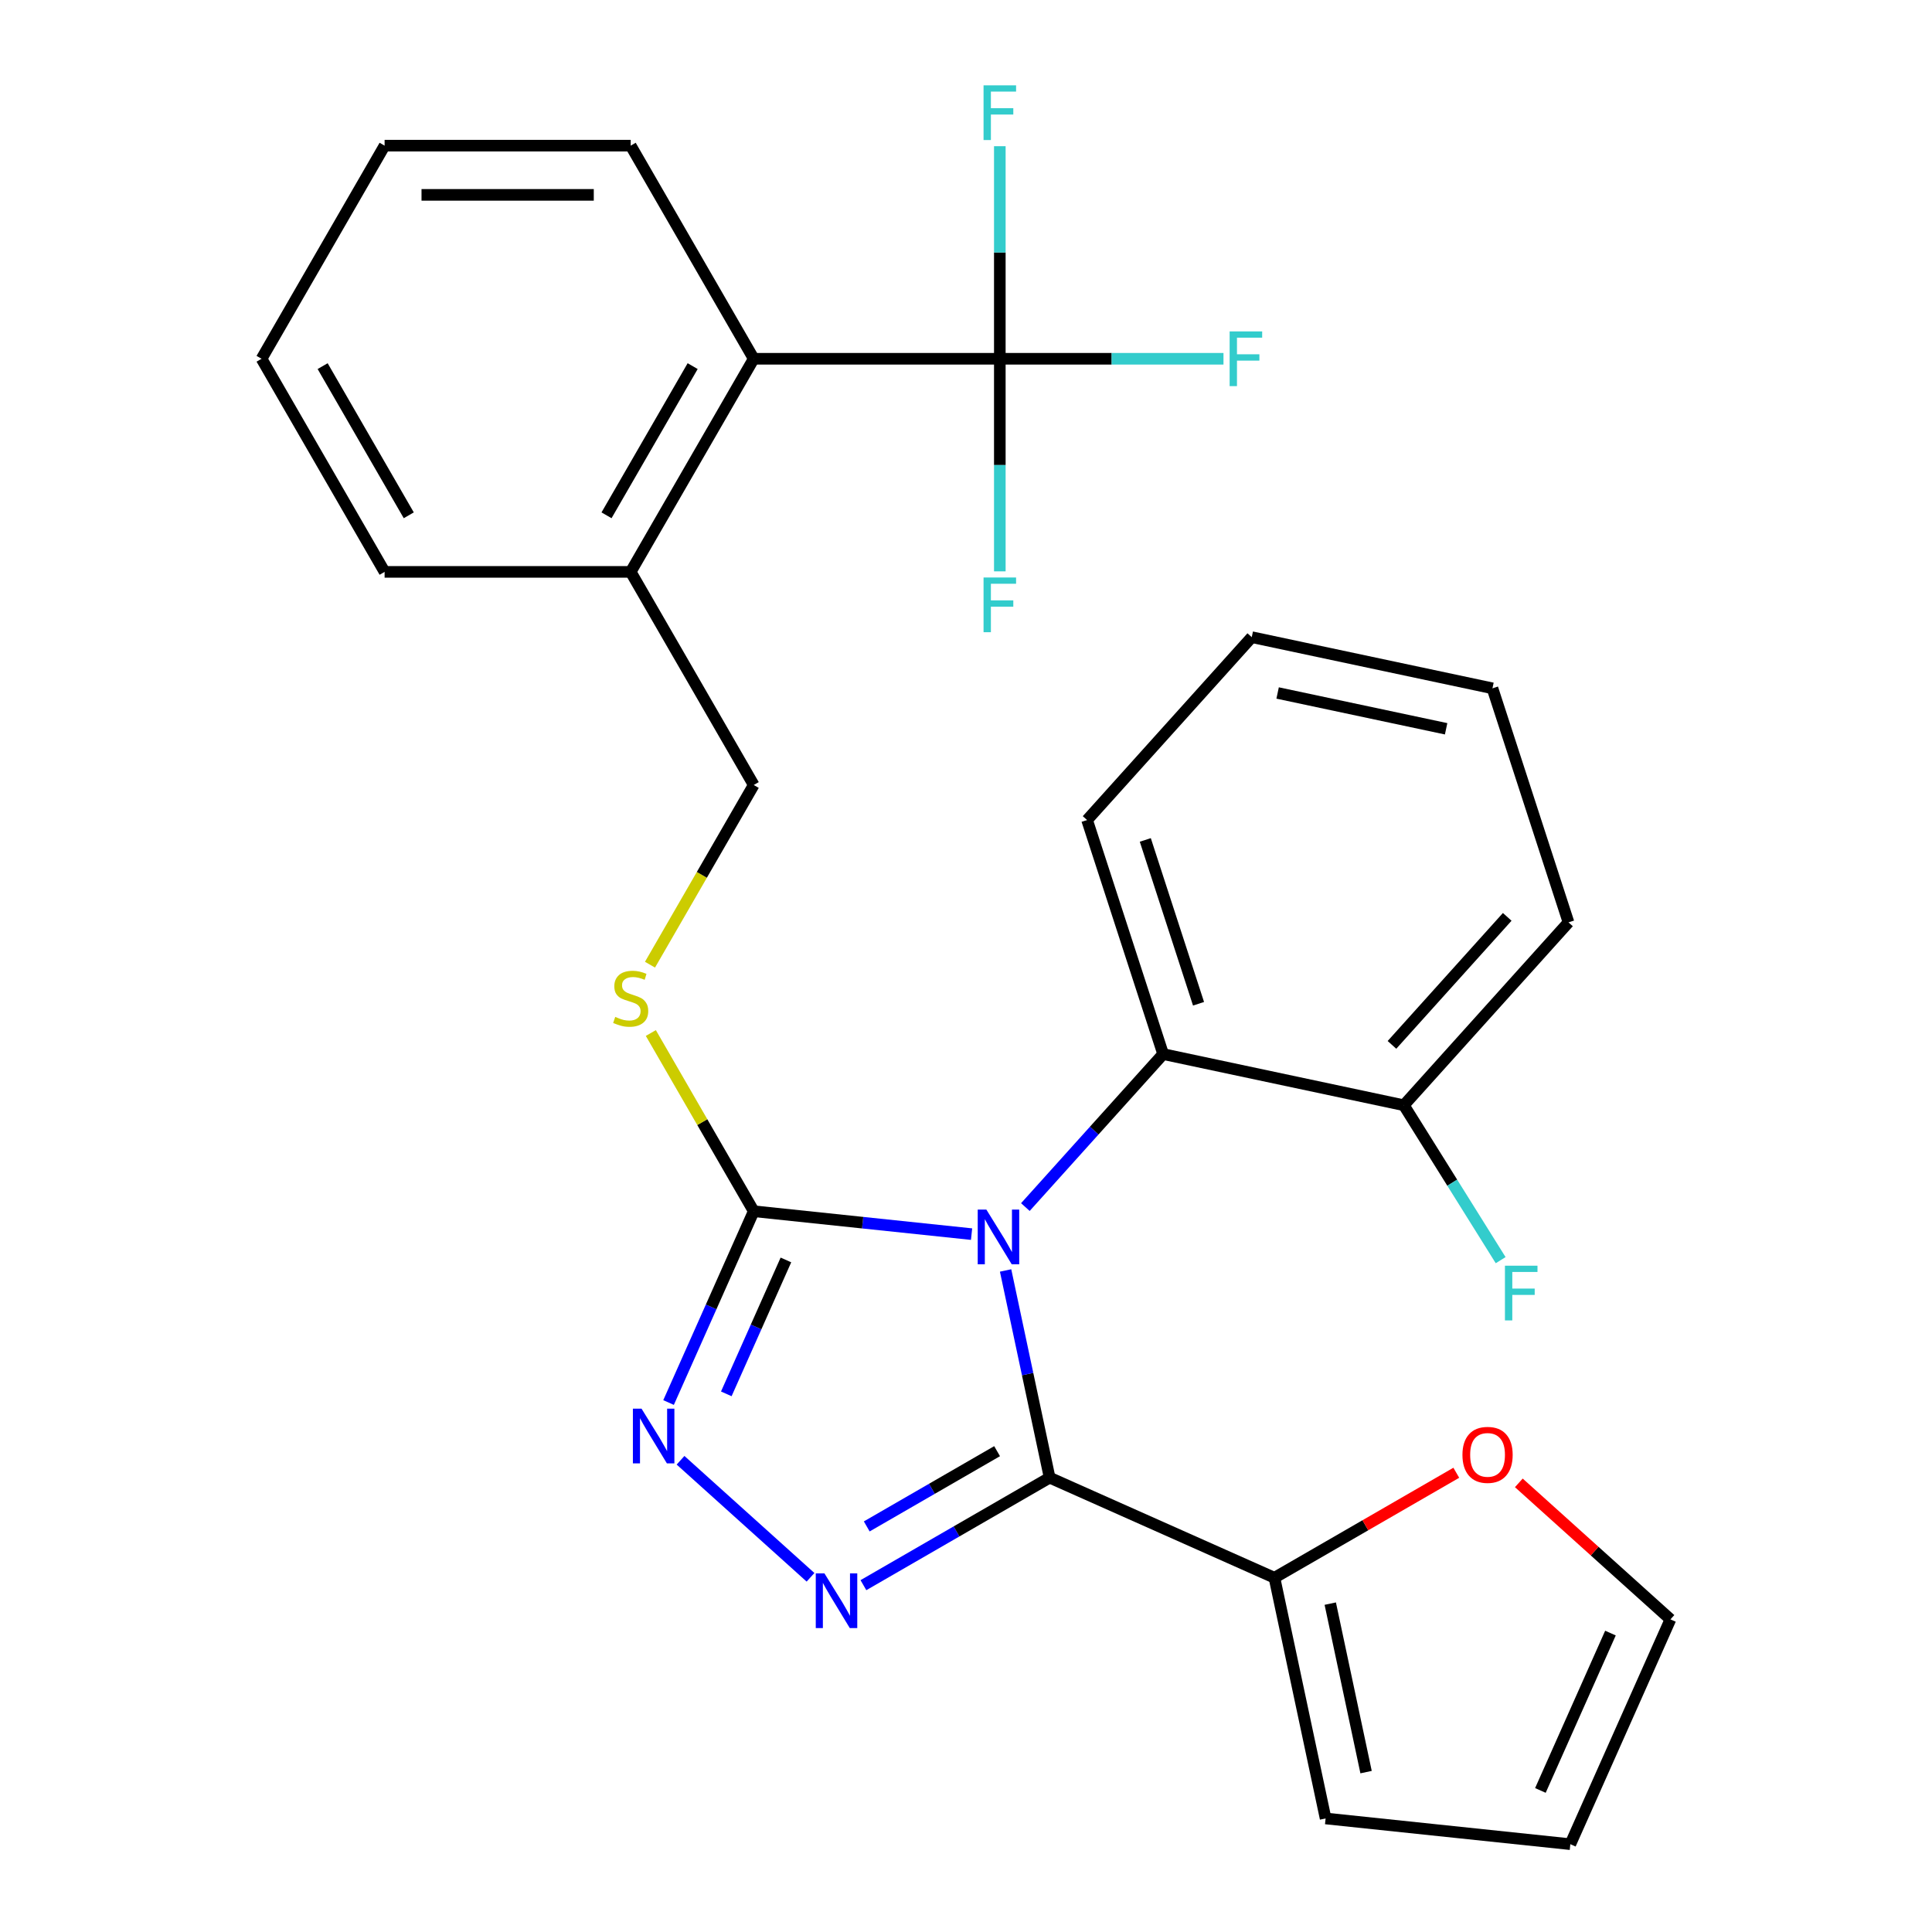 <?xml version='1.0' encoding='iso-8859-1'?>
<svg version='1.1' baseProfile='full'
              xmlns='http://www.w3.org/2000/svg'
                      xmlns:rdkit='http://www.rdkit.org/xml'
                      xmlns:xlink='http://www.w3.org/1999/xlink'
                  xml:space='preserve'
width='1000px' height='1000px' viewBox='0 0 1000 1000'>
<!-- END OF HEADER -->
<rect style='opacity:1.0;fill:#FFFFFF;stroke:none' width='1000' height='1000' x='0' y='0'> </rect>
<path class='bond-0' d='M 352.248,755.829 L 419.525,816.405' style='fill:none;fill-rule:evenodd;stroke:#0000FF;stroke-width:6px;stroke-linecap:butt;stroke-linejoin:miter;stroke-opacity:1' />
<path class='bond-1' d='M 346.046,725.947 L 368.089,676.439' style='fill:none;fill-rule:evenodd;stroke:#0000FF;stroke-width:6px;stroke-linecap:butt;stroke-linejoin:miter;stroke-opacity:1' />
<path class='bond-1' d='M 368.089,676.439 L 390.131,626.931' style='fill:none;fill-rule:evenodd;stroke:#000000;stroke-width:6px;stroke-linecap:butt;stroke-linejoin:miter;stroke-opacity:1' />
<path class='bond-1' d='M 375.931,721.456 L 391.361,686.801' style='fill:none;fill-rule:evenodd;stroke:#0000FF;stroke-width:6px;stroke-linecap:butt;stroke-linejoin:miter;stroke-opacity:1' />
<path class='bond-1' d='M 391.361,686.801 L 406.791,652.145' style='fill:none;fill-rule:evenodd;stroke:#000000;stroke-width:6px;stroke-linecap:butt;stroke-linejoin:miter;stroke-opacity:1' />
<path class='bond-2' d='M 446.905,820.482 L 495.097,792.658' style='fill:none;fill-rule:evenodd;stroke:#0000FF;stroke-width:6px;stroke-linecap:butt;stroke-linejoin:miter;stroke-opacity:1' />
<path class='bond-2' d='M 495.097,792.658 L 543.289,764.834' style='fill:none;fill-rule:evenodd;stroke:#000000;stroke-width:6px;stroke-linecap:butt;stroke-linejoin:miter;stroke-opacity:1' />
<path class='bond-2' d='M 448.625,790.073 L 482.36,770.596' style='fill:none;fill-rule:evenodd;stroke:#0000FF;stroke-width:6px;stroke-linecap:butt;stroke-linejoin:miter;stroke-opacity:1' />
<path class='bond-2' d='M 482.36,770.596 L 516.094,751.12' style='fill:none;fill-rule:evenodd;stroke:#000000;stroke-width:6px;stroke-linecap:butt;stroke-linejoin:miter;stroke-opacity:1' />
<path class='bond-3' d='M 543.289,764.834 L 659.65,816.642' style='fill:none;fill-rule:evenodd;stroke:#000000;stroke-width:6px;stroke-linecap:butt;stroke-linejoin:miter;stroke-opacity:1' />
<path class='bond-4' d='M 543.289,764.834 L 531.891,711.212' style='fill:none;fill-rule:evenodd;stroke:#000000;stroke-width:6px;stroke-linecap:butt;stroke-linejoin:miter;stroke-opacity:1' />
<path class='bond-4' d='M 531.891,711.212 L 520.493,657.589' style='fill:none;fill-rule:evenodd;stroke:#0000FF;stroke-width:6px;stroke-linecap:butt;stroke-linejoin:miter;stroke-opacity:1' />
<path class='bond-5' d='M 502.882,638.781 L 446.507,632.856' style='fill:none;fill-rule:evenodd;stroke:#0000FF;stroke-width:6px;stroke-linecap:butt;stroke-linejoin:miter;stroke-opacity:1' />
<path class='bond-5' d='M 446.507,632.856 L 390.131,626.931' style='fill:none;fill-rule:evenodd;stroke:#000000;stroke-width:6px;stroke-linecap:butt;stroke-linejoin:miter;stroke-opacity:1' />
<path class='bond-6' d='M 530.731,624.78 L 566.383,585.184' style='fill:none;fill-rule:evenodd;stroke:#0000FF;stroke-width:6px;stroke-linecap:butt;stroke-linejoin:miter;stroke-opacity:1' />
<path class='bond-6' d='M 566.383,585.184 L 602.036,545.588' style='fill:none;fill-rule:evenodd;stroke:#000000;stroke-width:6px;stroke-linecap:butt;stroke-linejoin:miter;stroke-opacity:1' />
<path class='bond-7' d='M 390.131,626.931 L 363.503,580.809' style='fill:none;fill-rule:evenodd;stroke:#000000;stroke-width:6px;stroke-linecap:butt;stroke-linejoin:miter;stroke-opacity:1' />
<path class='bond-7' d='M 363.503,580.809 L 336.874,534.687' style='fill:none;fill-rule:evenodd;stroke:#CCCC00;stroke-width:6px;stroke-linecap:butt;stroke-linejoin:miter;stroke-opacity:1' />
<path class='bond-8' d='M 517.504,185.698 L 390.131,185.698' style='fill:none;fill-rule:evenodd;stroke:#000000;stroke-width:6px;stroke-linecap:butt;stroke-linejoin:miter;stroke-opacity:1' />
<path class='bond-9' d='M 517.504,185.698 L 575.389,185.698' style='fill:none;fill-rule:evenodd;stroke:#000000;stroke-width:6px;stroke-linecap:butt;stroke-linejoin:miter;stroke-opacity:1' />
<path class='bond-9' d='M 575.389,185.698 L 633.273,185.698' style='fill:none;fill-rule:evenodd;stroke:#33CCCC;stroke-width:6px;stroke-linecap:butt;stroke-linejoin:miter;stroke-opacity:1' />
<path class='bond-10' d='M 517.504,185.698 L 517.504,240.712' style='fill:none;fill-rule:evenodd;stroke:#000000;stroke-width:6px;stroke-linecap:butt;stroke-linejoin:miter;stroke-opacity:1' />
<path class='bond-10' d='M 517.504,240.712 L 517.504,295.726' style='fill:none;fill-rule:evenodd;stroke:#33CCCC;stroke-width:6px;stroke-linecap:butt;stroke-linejoin:miter;stroke-opacity:1' />
<path class='bond-11' d='M 517.504,185.698 L 517.504,130.683' style='fill:none;fill-rule:evenodd;stroke:#000000;stroke-width:6px;stroke-linecap:butt;stroke-linejoin:miter;stroke-opacity:1' />
<path class='bond-11' d='M 517.504,130.683 L 517.504,75.669' style='fill:none;fill-rule:evenodd;stroke:#33CCCC;stroke-width:6px;stroke-linecap:butt;stroke-linejoin:miter;stroke-opacity:1' />
<path class='bond-12' d='M 336.435,499.318 L 363.283,452.816' style='fill:none;fill-rule:evenodd;stroke:#CCCC00;stroke-width:6px;stroke-linecap:butt;stroke-linejoin:miter;stroke-opacity:1' />
<path class='bond-12' d='M 363.283,452.816 L 390.131,406.314' style='fill:none;fill-rule:evenodd;stroke:#000000;stroke-width:6px;stroke-linecap:butt;stroke-linejoin:miter;stroke-opacity:1' />
<path class='bond-13' d='M 390.131,406.314 L 326.445,296.006' style='fill:none;fill-rule:evenodd;stroke:#000000;stroke-width:6px;stroke-linecap:butt;stroke-linejoin:miter;stroke-opacity:1' />
<path class='bond-14' d='M 390.131,185.698 L 326.445,296.006' style='fill:none;fill-rule:evenodd;stroke:#000000;stroke-width:6px;stroke-linecap:butt;stroke-linejoin:miter;stroke-opacity:1' />
<path class='bond-14' d='M 358.517,189.507 L 313.936,266.722' style='fill:none;fill-rule:evenodd;stroke:#000000;stroke-width:6px;stroke-linecap:butt;stroke-linejoin:miter;stroke-opacity:1' />
<path class='bond-15' d='M 390.131,185.698 L 326.445,75.389' style='fill:none;fill-rule:evenodd;stroke:#000000;stroke-width:6px;stroke-linecap:butt;stroke-linejoin:miter;stroke-opacity:1' />
<path class='bond-16' d='M 326.445,296.006 L 199.072,296.006' style='fill:none;fill-rule:evenodd;stroke:#000000;stroke-width:6px;stroke-linecap:butt;stroke-linejoin:miter;stroke-opacity:1' />
<path class='bond-17' d='M 659.65,816.642 L 686.132,941.231' style='fill:none;fill-rule:evenodd;stroke:#000000;stroke-width:6px;stroke-linecap:butt;stroke-linejoin:miter;stroke-opacity:1' />
<path class='bond-17' d='M 688.54,830.034 L 707.078,917.246' style='fill:none;fill-rule:evenodd;stroke:#000000;stroke-width:6px;stroke-linecap:butt;stroke-linejoin:miter;stroke-opacity:1' />
<path class='bond-18' d='M 659.65,816.642 L 706.712,789.471' style='fill:none;fill-rule:evenodd;stroke:#000000;stroke-width:6px;stroke-linecap:butt;stroke-linejoin:miter;stroke-opacity:1' />
<path class='bond-18' d='M 706.712,789.471 L 753.774,762.299' style='fill:none;fill-rule:evenodd;stroke:#FF0000;stroke-width:6px;stroke-linecap:butt;stroke-linejoin:miter;stroke-opacity:1' />
<path class='bond-19' d='M 686.132,941.231 L 812.807,954.545' style='fill:none;fill-rule:evenodd;stroke:#000000;stroke-width:6px;stroke-linecap:butt;stroke-linejoin:miter;stroke-opacity:1' />
<path class='bond-20' d='M 812.807,954.545 L 864.615,838.184' style='fill:none;fill-rule:evenodd;stroke:#000000;stroke-width:6px;stroke-linecap:butt;stroke-linejoin:miter;stroke-opacity:1' />
<path class='bond-20' d='M 797.306,926.73 L 833.571,845.277' style='fill:none;fill-rule:evenodd;stroke:#000000;stroke-width:6px;stroke-linecap:butt;stroke-linejoin:miter;stroke-opacity:1' />
<path class='bond-21' d='M 864.615,838.184 L 825.379,802.856' style='fill:none;fill-rule:evenodd;stroke:#000000;stroke-width:6px;stroke-linecap:butt;stroke-linejoin:miter;stroke-opacity:1' />
<path class='bond-21' d='M 825.379,802.856 L 786.142,767.528' style='fill:none;fill-rule:evenodd;stroke:#FF0000;stroke-width:6px;stroke-linecap:butt;stroke-linejoin:miter;stroke-opacity:1' />
<path class='bond-22' d='M 602.036,545.588 L 562.675,424.449' style='fill:none;fill-rule:evenodd;stroke:#000000;stroke-width:6px;stroke-linecap:butt;stroke-linejoin:miter;stroke-opacity:1' />
<path class='bond-22' d='M 620.359,519.545 L 592.807,434.748' style='fill:none;fill-rule:evenodd;stroke:#000000;stroke-width:6px;stroke-linecap:butt;stroke-linejoin:miter;stroke-opacity:1' />
<path class='bond-23' d='M 602.036,545.588 L 726.625,572.071' style='fill:none;fill-rule:evenodd;stroke:#000000;stroke-width:6px;stroke-linecap:butt;stroke-linejoin:miter;stroke-opacity:1' />
<path class='bond-24' d='M 562.675,424.449 L 647.904,329.793' style='fill:none;fill-rule:evenodd;stroke:#000000;stroke-width:6px;stroke-linecap:butt;stroke-linejoin:miter;stroke-opacity:1' />
<path class='bond-25' d='M 647.904,329.793 L 772.494,356.275' style='fill:none;fill-rule:evenodd;stroke:#000000;stroke-width:6px;stroke-linecap:butt;stroke-linejoin:miter;stroke-opacity:1' />
<path class='bond-25' d='M 661.296,358.683 L 748.509,377.221' style='fill:none;fill-rule:evenodd;stroke:#000000;stroke-width:6px;stroke-linecap:butt;stroke-linejoin:miter;stroke-opacity:1' />
<path class='bond-26' d='M 772.494,356.275 L 811.854,477.414' style='fill:none;fill-rule:evenodd;stroke:#000000;stroke-width:6px;stroke-linecap:butt;stroke-linejoin:miter;stroke-opacity:1' />
<path class='bond-27' d='M 811.854,477.414 L 726.625,572.071' style='fill:none;fill-rule:evenodd;stroke:#000000;stroke-width:6px;stroke-linecap:butt;stroke-linejoin:miter;stroke-opacity:1' />
<path class='bond-27' d='M 780.139,474.567 L 720.478,540.826' style='fill:none;fill-rule:evenodd;stroke:#000000;stroke-width:6px;stroke-linecap:butt;stroke-linejoin:miter;stroke-opacity:1' />
<path class='bond-28' d='M 726.625,572.071 L 751.682,612.164' style='fill:none;fill-rule:evenodd;stroke:#000000;stroke-width:6px;stroke-linecap:butt;stroke-linejoin:miter;stroke-opacity:1' />
<path class='bond-28' d='M 751.682,612.164 L 776.738,652.258' style='fill:none;fill-rule:evenodd;stroke:#33CCCC;stroke-width:6px;stroke-linecap:butt;stroke-linejoin:miter;stroke-opacity:1' />
<path class='bond-29' d='M 326.445,75.389 L 199.072,75.389' style='fill:none;fill-rule:evenodd;stroke:#000000;stroke-width:6px;stroke-linecap:butt;stroke-linejoin:miter;stroke-opacity:1' />
<path class='bond-29' d='M 307.339,100.864 L 218.178,100.864' style='fill:none;fill-rule:evenodd;stroke:#000000;stroke-width:6px;stroke-linecap:butt;stroke-linejoin:miter;stroke-opacity:1' />
<path class='bond-30' d='M 199.072,296.006 L 135.385,185.698' style='fill:none;fill-rule:evenodd;stroke:#000000;stroke-width:6px;stroke-linecap:butt;stroke-linejoin:miter;stroke-opacity:1' />
<path class='bond-30' d='M 211.58,266.722 L 167,189.507' style='fill:none;fill-rule:evenodd;stroke:#000000;stroke-width:6px;stroke-linecap:butt;stroke-linejoin:miter;stroke-opacity:1' />
<path class='bond-31' d='M 199.072,75.389 L 135.385,185.698' style='fill:none;fill-rule:evenodd;stroke:#000000;stroke-width:6px;stroke-linecap:butt;stroke-linejoin:miter;stroke-opacity:1' />
<path  class='atom-0' d='M 332.064 729.132
L 341.344 744.132
Q 342.264 745.612, 343.744 748.292
Q 345.224 750.972, 345.304 751.132
L 345.304 729.132
L 349.064 729.132
L 349.064 757.452
L 345.184 757.452
L 335.224 741.052
Q 334.064 739.132, 332.824 736.932
Q 331.624 734.732, 331.264 734.052
L 331.264 757.452
L 327.584 757.452
L 327.584 729.132
L 332.064 729.132
' fill='#0000FF'/>
<path  class='atom-1' d='M 426.721 814.361
L 436.001 829.361
Q 436.921 830.841, 438.401 833.521
Q 439.881 836.201, 439.961 836.361
L 439.961 814.361
L 443.721 814.361
L 443.721 842.681
L 439.841 842.681
L 429.881 826.281
Q 428.721 824.361, 427.481 822.161
Q 426.281 819.961, 425.921 819.281
L 425.921 842.681
L 422.241 842.681
L 422.241 814.361
L 426.721 814.361
' fill='#0000FF'/>
<path  class='atom-3' d='M 510.547 626.085
L 519.827 641.085
Q 520.747 642.565, 522.227 645.245
Q 523.707 647.925, 523.787 648.085
L 523.787 626.085
L 527.547 626.085
L 527.547 654.405
L 523.667 654.405
L 513.707 638.005
Q 512.547 636.085, 511.307 633.885
Q 510.107 631.685, 509.747 631.005
L 509.747 654.405
L 506.067 654.405
L 506.067 626.085
L 510.547 626.085
' fill='#0000FF'/>
<path  class='atom-6' d='M 318.445 526.343
Q 318.765 526.463, 320.085 527.023
Q 321.405 527.583, 322.845 527.943
Q 324.325 528.263, 325.765 528.263
Q 328.445 528.263, 330.005 526.983
Q 331.565 525.663, 331.565 523.383
Q 331.565 521.823, 330.765 520.863
Q 330.005 519.903, 328.805 519.383
Q 327.605 518.863, 325.605 518.263
Q 323.085 517.503, 321.565 516.783
Q 320.085 516.063, 319.005 514.543
Q 317.965 513.023, 317.965 510.463
Q 317.965 506.903, 320.365 504.703
Q 322.805 502.503, 327.605 502.503
Q 330.885 502.503, 334.605 504.063
L 333.685 507.143
Q 330.285 505.743, 327.725 505.743
Q 324.965 505.743, 323.445 506.903
Q 321.925 508.023, 321.965 509.983
Q 321.965 511.503, 322.725 512.423
Q 323.525 513.343, 324.645 513.863
Q 325.805 514.383, 327.725 514.983
Q 330.285 515.783, 331.805 516.583
Q 333.325 517.383, 334.405 519.023
Q 335.525 520.623, 335.525 523.383
Q 335.525 527.303, 332.885 529.423
Q 330.285 531.503, 325.925 531.503
Q 323.405 531.503, 321.485 530.943
Q 319.605 530.423, 317.365 529.503
L 318.445 526.343
' fill='#CCCC00'/>
<path  class='atom-14' d='M 756.958 753.035
Q 756.958 746.235, 760.318 742.435
Q 763.678 738.635, 769.958 738.635
Q 776.238 738.635, 779.598 742.435
Q 782.958 746.235, 782.958 753.035
Q 782.958 759.915, 779.558 763.835
Q 776.158 767.715, 769.958 767.715
Q 763.718 767.715, 760.318 763.835
Q 756.958 759.955, 756.958 753.035
M 769.958 764.515
Q 774.278 764.515, 776.598 761.635
Q 778.958 758.715, 778.958 753.035
Q 778.958 747.475, 776.598 744.675
Q 774.278 741.835, 769.958 741.835
Q 765.638 741.835, 763.278 744.635
Q 760.958 747.435, 760.958 753.035
Q 760.958 758.755, 763.278 761.635
Q 765.638 764.515, 769.958 764.515
' fill='#FF0000'/>
<path  class='atom-21' d='M 778.958 655.124
L 795.798 655.124
L 795.798 658.364
L 782.758 658.364
L 782.758 666.964
L 794.358 666.964
L 794.358 670.244
L 782.758 670.244
L 782.758 683.444
L 778.958 683.444
L 778.958 655.124
' fill='#33CCCC'/>
<path  class='atom-22' d='M 636.457 171.538
L 653.297 171.538
L 653.297 174.778
L 640.257 174.778
L 640.257 183.378
L 651.857 183.378
L 651.857 186.658
L 640.257 186.658
L 640.257 199.858
L 636.457 199.858
L 636.457 171.538
' fill='#33CCCC'/>
<path  class='atom-23' d='M 509.084 298.911
L 525.924 298.911
L 525.924 302.151
L 512.884 302.151
L 512.884 310.751
L 524.484 310.751
L 524.484 314.031
L 512.884 314.031
L 512.884 327.231
L 509.084 327.231
L 509.084 298.911
' fill='#33CCCC'/>
<path  class='atom-24' d='M 509.084 44.165
L 525.924 44.165
L 525.924 47.405
L 512.884 47.405
L 512.884 56.005
L 524.484 56.005
L 524.484 59.285
L 512.884 59.285
L 512.884 72.485
L 509.084 72.485
L 509.084 44.165
' fill='#33CCCC'/>
</svg>
